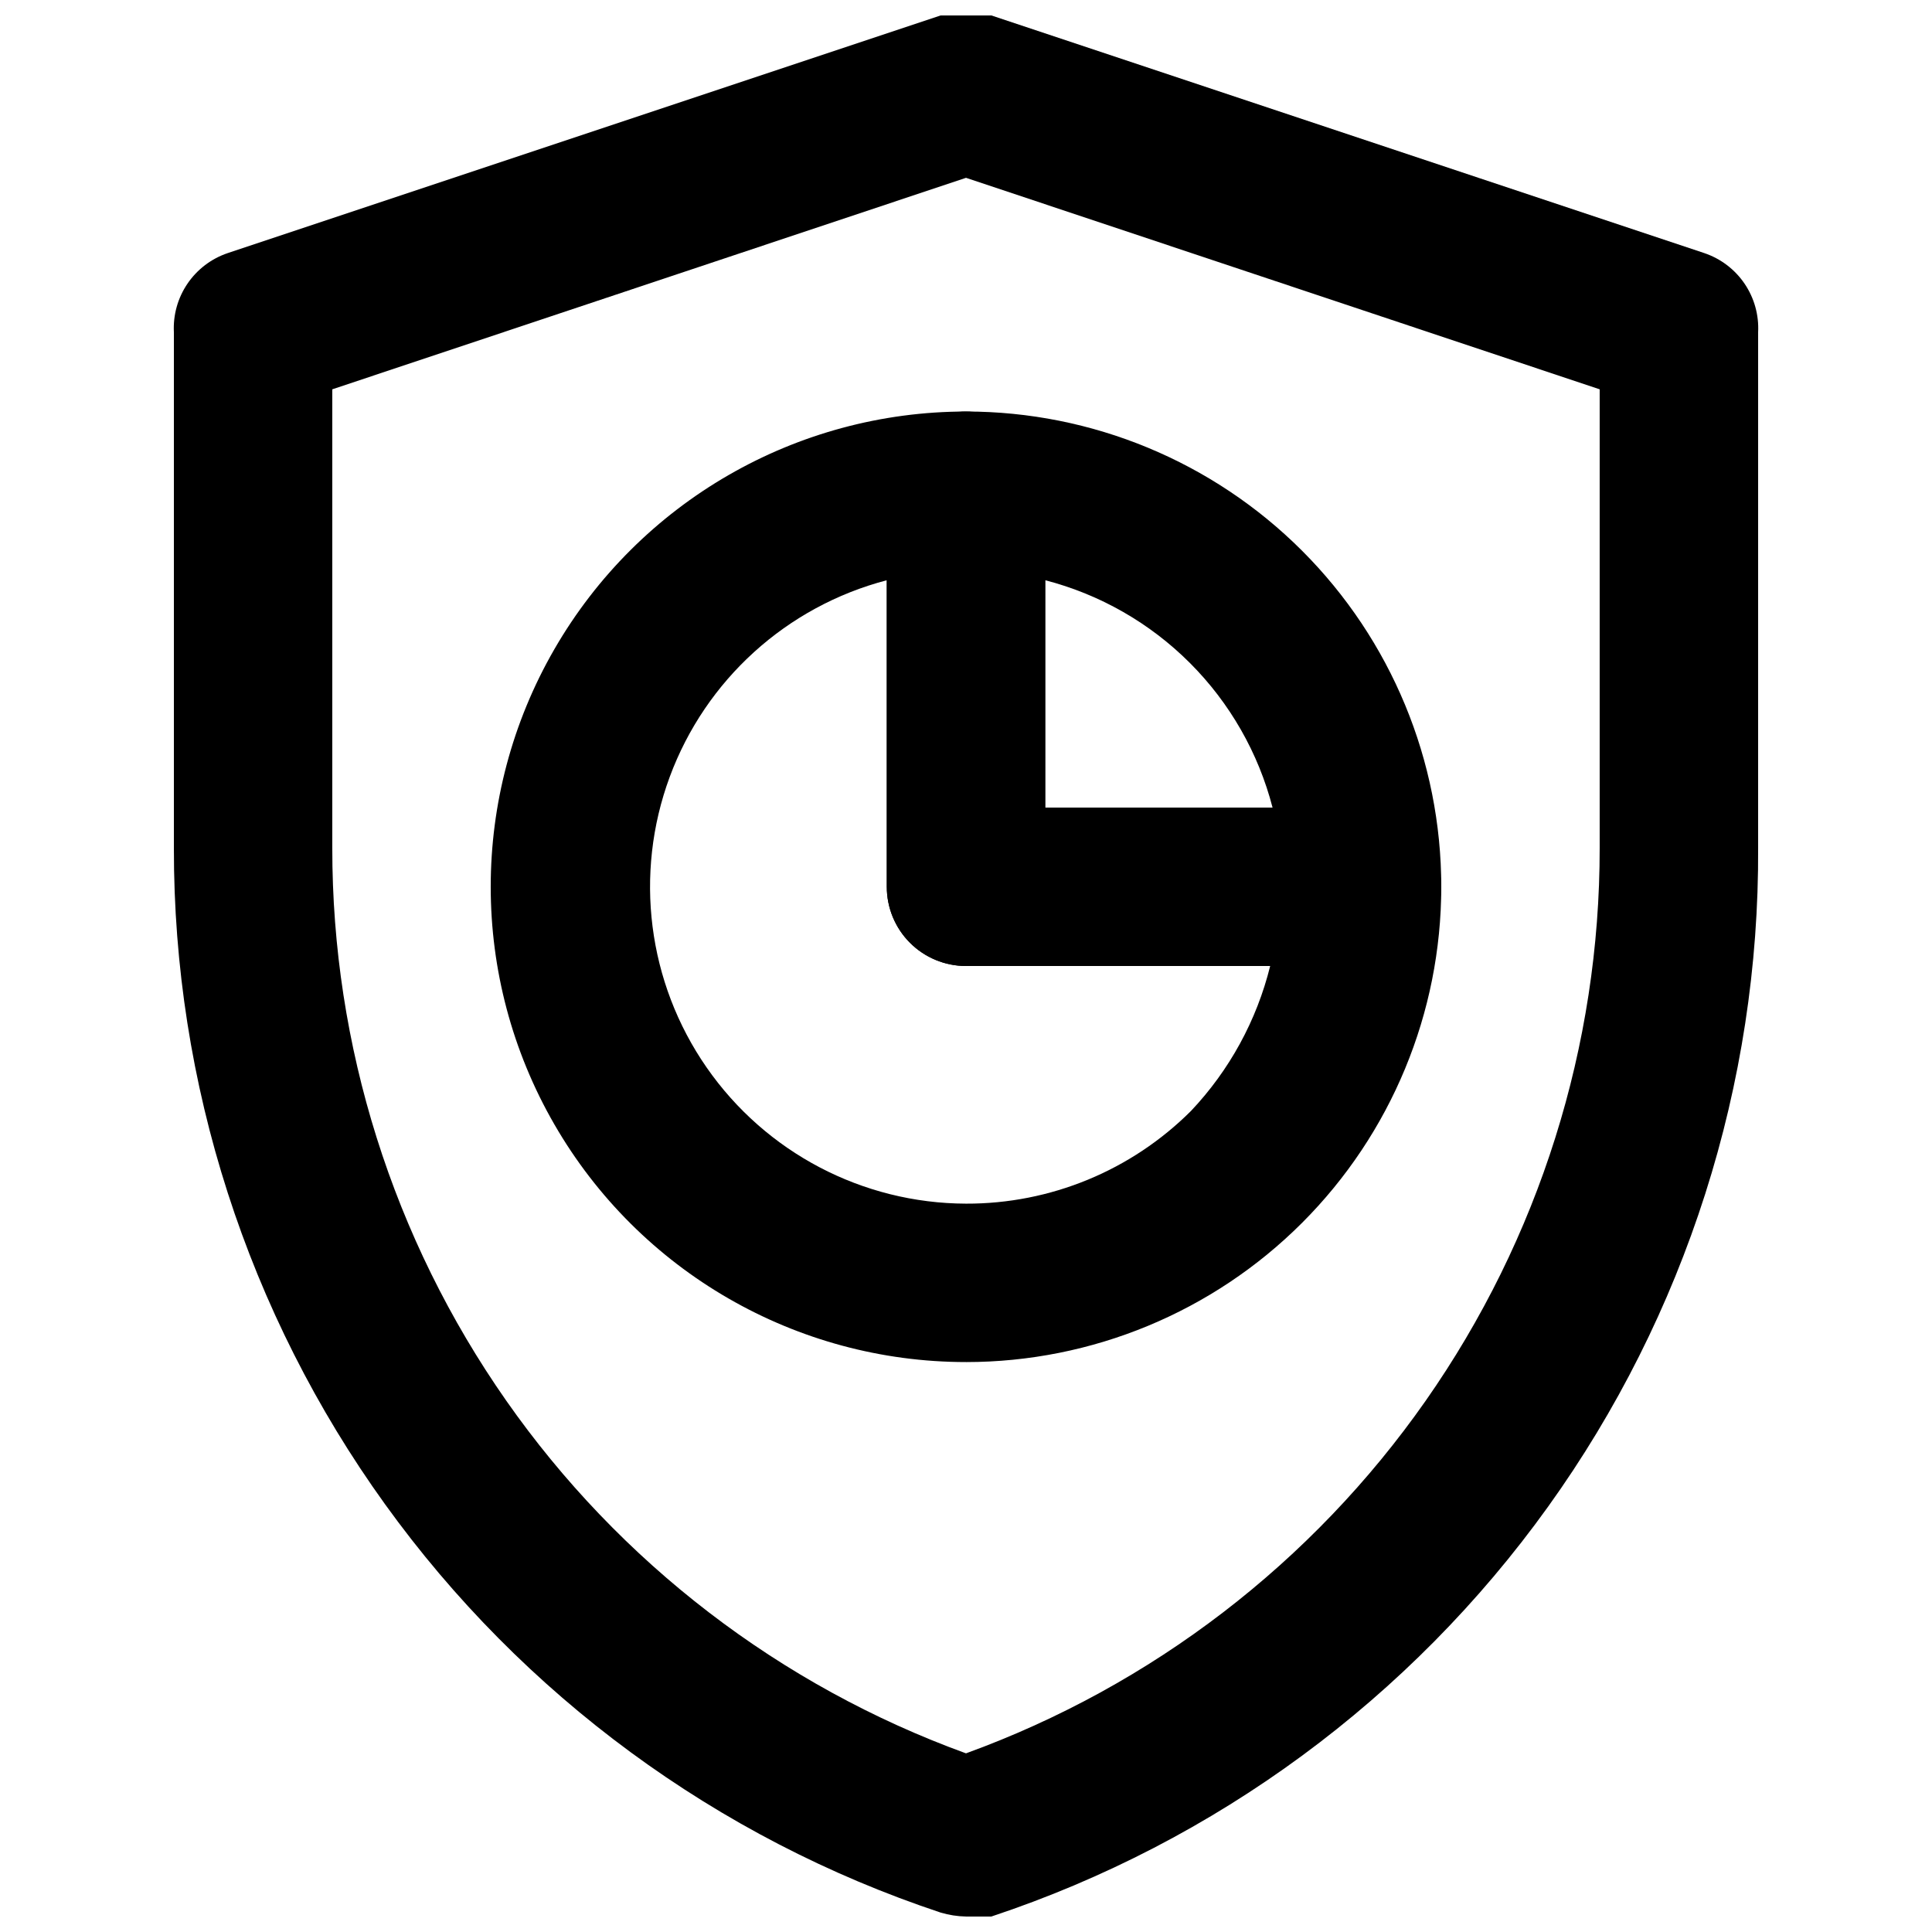 <?xml version="1.0" encoding="UTF-8"?>
<!-- Uploaded to: SVG Repo, www.svgrepo.com, Generator: SVG Repo Mixer Tools -->
<svg width="800px" height="800px" version="1.1" viewBox="144 144 512 512" xmlns="http://www.w3.org/2000/svg">
 <defs>
  <clipPath id="a">
   <path d="m190 148.09h420v503.81h-420z"/>
  </clipPath>
 </defs>
 <path d="m400 504.96c-45 0-86.582-24.004-109.08-62.973-22.5-38.973-22.5-86.984 0-125.95 22.496-38.973 64.078-62.977 109.08-62.977 5.566 0 10.906 2.211 14.844 6.148 3.934 3.938 6.148 9.277 6.148 14.844v83.969h83.969-0.004c5.57 0 10.91 2.211 14.844 6.148 3.938 3.934 6.148 9.273 6.148 14.844 0 33.402-13.27 65.441-36.891 89.059-23.617 23.621-55.656 36.891-89.059 36.891zm-20.992-207.19c-26.539 6.938-48.016 26.395-57.527 52.125-9.512 25.727-5.859 54.477 9.785 77.004 15.645 22.531 41.305 36 68.734 36.082 22.348 0.07 43.805-8.77 59.617-24.562 10.199-10.777 17.43-24.012 20.992-38.414h-80.609c-5.57 0-10.91-2.215-14.844-6.148-3.938-3.938-6.148-9.277-6.148-14.844z"/>
 <path d="m504.96 400h-104.96c-5.57 0-10.91-2.215-14.844-6.148-3.938-3.938-6.148-9.277-6.148-14.844v-104.96c0-5.566 2.211-10.906 6.148-14.844 3.934-3.938 9.273-6.148 14.844-6.148 33.402 0 65.441 13.27 89.059 36.891 23.621 23.621 36.891 55.656 36.891 89.062 0 5.566-2.211 10.906-6.148 14.844-3.934 3.934-9.273 6.148-14.844 6.148zm-83.969-41.984h60.25c-3.754-14.504-11.32-27.738-21.914-38.332s-23.828-18.16-38.332-21.918z"/>
 <g clip-path="url(#a)">
  <path d="m400 651.9c-2.277-0.043-4.539-0.395-6.719-1.047-59.234-19.691-110.75-57.551-147.23-108.2-36.48-50.648-56.066-111.51-55.969-173.93v-136.66c-0.238-4.578 1.027-9.109 3.606-12.898 2.578-3.789 6.324-6.633 10.668-8.094l188.93-62.977c4.356-1.473 9.078-1.473 13.434 0l188.93 62.977c4.344 1.461 8.094 4.305 10.672 8.094 2.574 3.789 3.84 8.32 3.602 12.898v136.66-0.004c0.32 62.602-19.164 123.7-55.66 174.56-36.496 50.859-88.137 88.883-147.54 108.62-2.227 0.305-4.488 0.305-6.715 0zm-167.94-404.73v121.54c-0.047 52.402 16.047 103.55 46.098 146.48 30.047 42.934 72.59 75.566 121.84 93.465 49.25-17.898 91.789-50.531 121.84-93.465 30.047-42.93 46.141-94.074 46.094-146.48v-121.54l-167.93-56.047z"/>
 </g>
</svg>